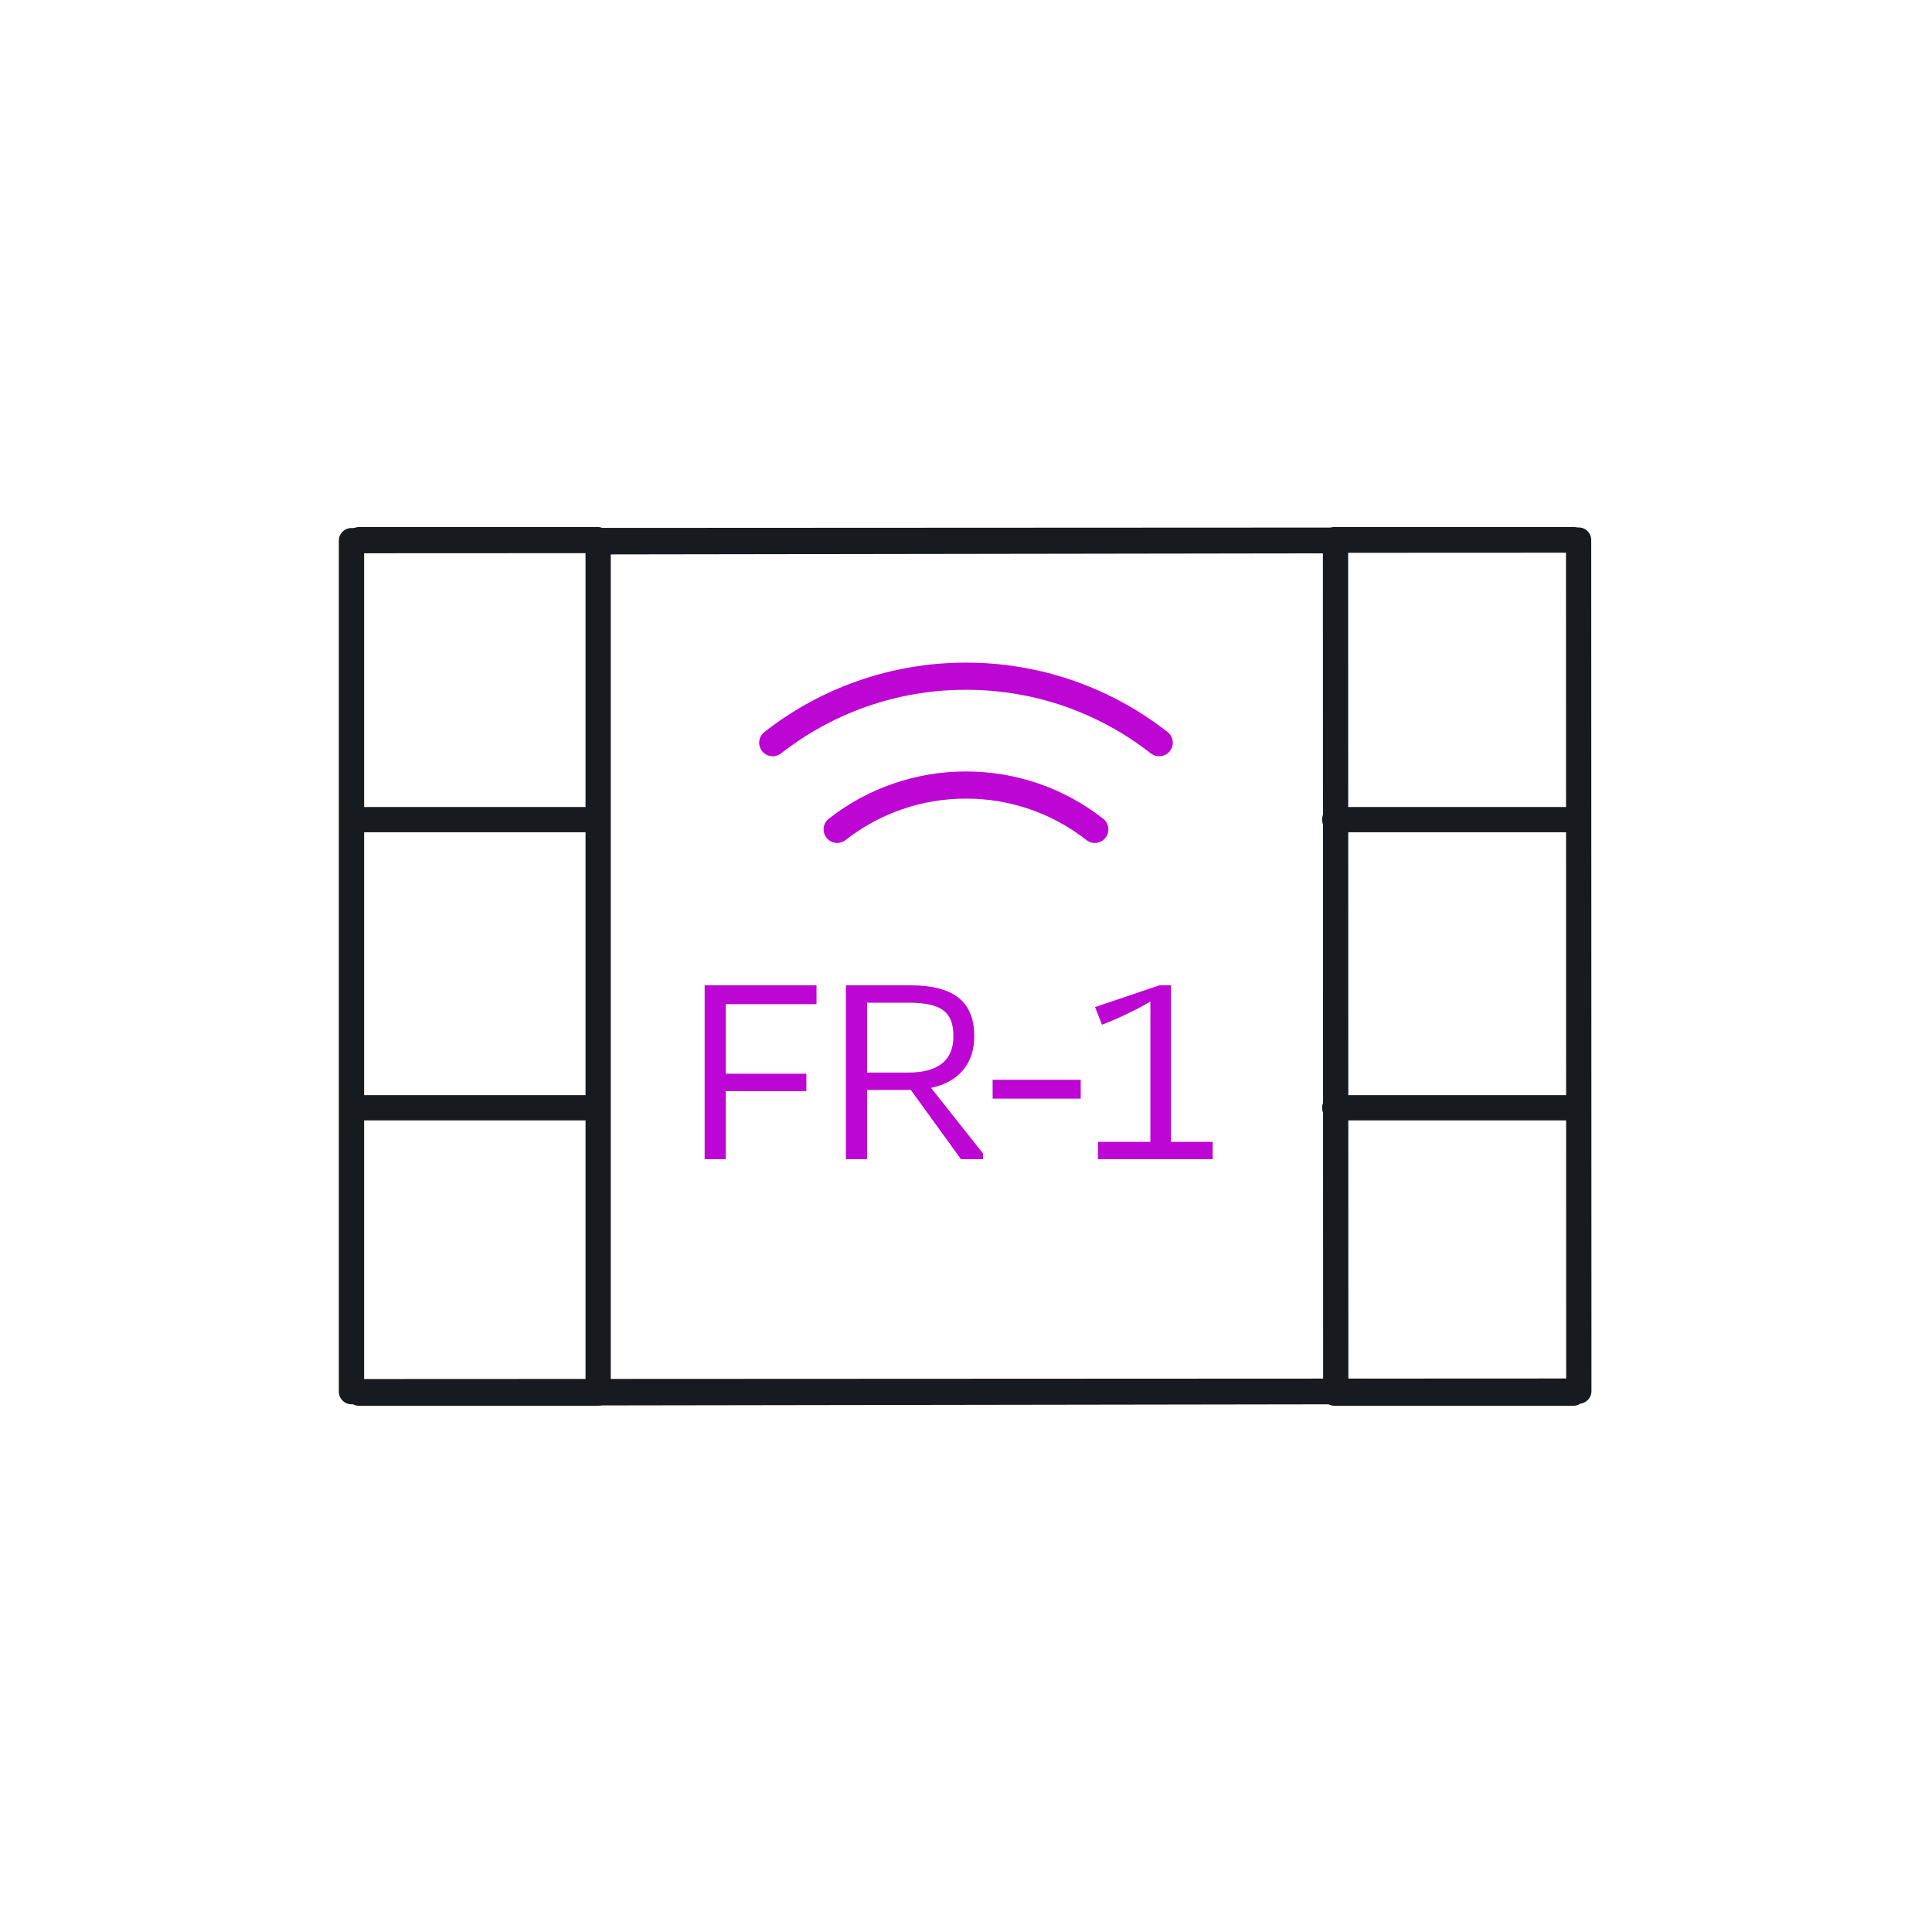 <svg width="60" height="60" viewBox="0 0 60 60" fill="none" xmlns="http://www.w3.org/2000/svg">
<path fill-rule="evenodd" clip-rule="evenodd" d="M10.762 16.759C10.762 16.543 10.937 16.367 11.154 16.367H18.559C18.776 16.367 18.951 16.543 18.951 16.759C18.951 16.976 18.776 17.152 18.559 17.152H11.154C10.937 17.152 10.762 16.976 10.762 16.759ZM10.762 25.455C10.762 25.238 10.937 25.063 11.154 25.063H18.559C18.776 25.063 18.951 25.238 18.951 25.455C18.951 25.672 18.776 25.847 18.559 25.847H11.154C10.937 25.847 10.762 25.672 10.762 25.455ZM10.762 34.403C10.762 34.187 10.937 34.011 11.154 34.011H18.559C18.776 34.011 18.951 34.187 18.951 34.403C18.951 34.62 18.776 34.795 18.559 34.795H11.154C10.937 34.795 10.762 34.62 10.762 34.403ZM10.762 43.267C10.762 43.05 10.937 42.875 11.154 42.875H18.559C18.776 42.875 18.951 43.05 18.951 43.267C18.951 43.483 18.776 43.659 18.559 43.659H11.154C10.937 43.659 10.762 43.483 10.762 43.267Z" fill="#171A1E"/>
<path fill-rule="evenodd" clip-rule="evenodd" d="M41.059 16.759C41.059 16.543 41.234 16.367 41.451 16.367H48.856C49.072 16.367 49.248 16.543 49.248 16.759C49.248 16.976 49.072 17.151 48.856 17.151H41.451C41.234 17.151 41.059 16.976 41.059 16.759ZM41.059 25.455C41.059 25.238 41.234 25.063 41.451 25.063H48.856C49.072 25.063 49.248 25.238 49.248 25.455C49.248 25.671 49.072 25.847 48.856 25.847H41.451C41.234 25.847 41.059 25.671 41.059 25.455ZM41.059 34.403C41.059 34.187 41.234 34.011 41.451 34.011H48.856C49.072 34.011 49.248 34.187 49.248 34.403C49.248 34.62 49.072 34.795 48.856 34.795H41.451C41.234 34.795 41.059 34.62 41.059 34.403ZM41.059 43.267C41.059 43.05 41.234 42.875 41.451 42.875H48.856C49.072 42.875 49.248 43.05 49.248 43.267C49.248 43.483 49.072 43.659 48.856 43.659H41.451C41.234 43.659 41.059 43.483 41.059 43.267Z" fill="#171A1E"/>
<path fill-rule="evenodd" clip-rule="evenodd" d="M41.753 16.513C41.826 16.587 41.868 16.687 41.868 16.791L41.875 43.22C41.875 43.437 41.7 43.612 41.483 43.612L18.576 43.647C18.472 43.648 18.372 43.606 18.299 43.533C18.225 43.459 18.184 43.359 18.184 43.255V16.826C18.184 16.61 18.359 16.434 18.575 16.434L41.475 16.399C41.579 16.399 41.679 16.44 41.753 16.513ZM18.968 17.217V42.863L41.091 42.829L41.084 17.184L18.968 17.217Z" fill="#171A1E"/>
<path fill-rule="evenodd" clip-rule="evenodd" d="M49.302 16.495C49.376 16.568 49.417 16.668 49.417 16.772L49.424 43.202C49.424 43.418 49.248 43.594 49.032 43.594L10.916 43.611C10.812 43.611 10.712 43.57 10.638 43.496C10.565 43.423 10.523 43.323 10.523 43.219V16.79C10.523 16.573 10.699 16.398 10.915 16.398L49.025 16.38C49.129 16.38 49.228 16.421 49.302 16.495ZM11.308 17.182V42.827L48.639 42.81L48.633 17.165L11.308 17.182Z" fill="#171A1E"/>
<path d="M25.042 33.885H22.54V36H21.883V30.6H25.357V31.185H22.54V33.345H25.042V33.885Z" fill="#BD06D4"/>
<path d="M28.205 31.14H26.927V33.309H28.214C29.096 33.309 29.609 32.958 29.609 32.184C29.609 31.446 29.267 31.14 28.205 31.14ZM28.25 33.849H26.927V36H26.27V30.6H28.277C29.672 30.6 30.257 31.149 30.257 32.184C30.257 33.021 29.789 33.597 28.916 33.786L30.527 35.82V36H29.843L28.286 33.849H28.25Z" fill="#BD06D4"/>
<path d="M30.827 33.534H33.563V34.119H30.827V33.534Z" fill="#BD06D4"/>
<path d="M37.661 36H34.097V35.46H35.726V31.104C35.267 31.374 34.736 31.626 34.223 31.824L34.007 31.275L36.005 30.6H36.365V35.46H37.661V36Z" fill="#BD06D4"/>
<path fill-rule="evenodd" clip-rule="evenodd" d="M34.332 26.018C34.188 26.201 33.923 26.233 33.74 26.089C32.673 25.253 31.356 24.799 30 24.802L29.999 24.802C28.643 24.799 27.326 25.253 26.259 26.089C26.075 26.233 25.81 26.201 25.667 26.018C25.523 25.834 25.555 25.569 25.738 25.426C26.954 24.473 28.455 23.956 29.999 23.959C31.544 23.956 33.045 24.473 34.26 25.426C34.444 25.569 34.476 25.834 34.332 26.018ZM29.999 23.959C30 23.959 30 23.959 30 23.959L29.999 24.38L29.999 23.959C29.999 23.959 29.999 23.959 29.999 23.959ZM36.332 23.325C36.189 23.508 35.924 23.54 35.74 23.397C34.158 22.159 32.165 21.422 29.999 21.422C27.834 21.422 25.841 22.159 24.258 23.397C24.075 23.54 23.81 23.508 23.666 23.325C23.523 23.141 23.555 22.876 23.739 22.733C25.464 21.383 27.639 20.578 29.999 20.578C32.36 20.578 34.534 21.383 36.26 22.733C36.443 22.876 36.476 23.141 36.332 23.325Z" fill="#BD06D4"/>
</svg>
